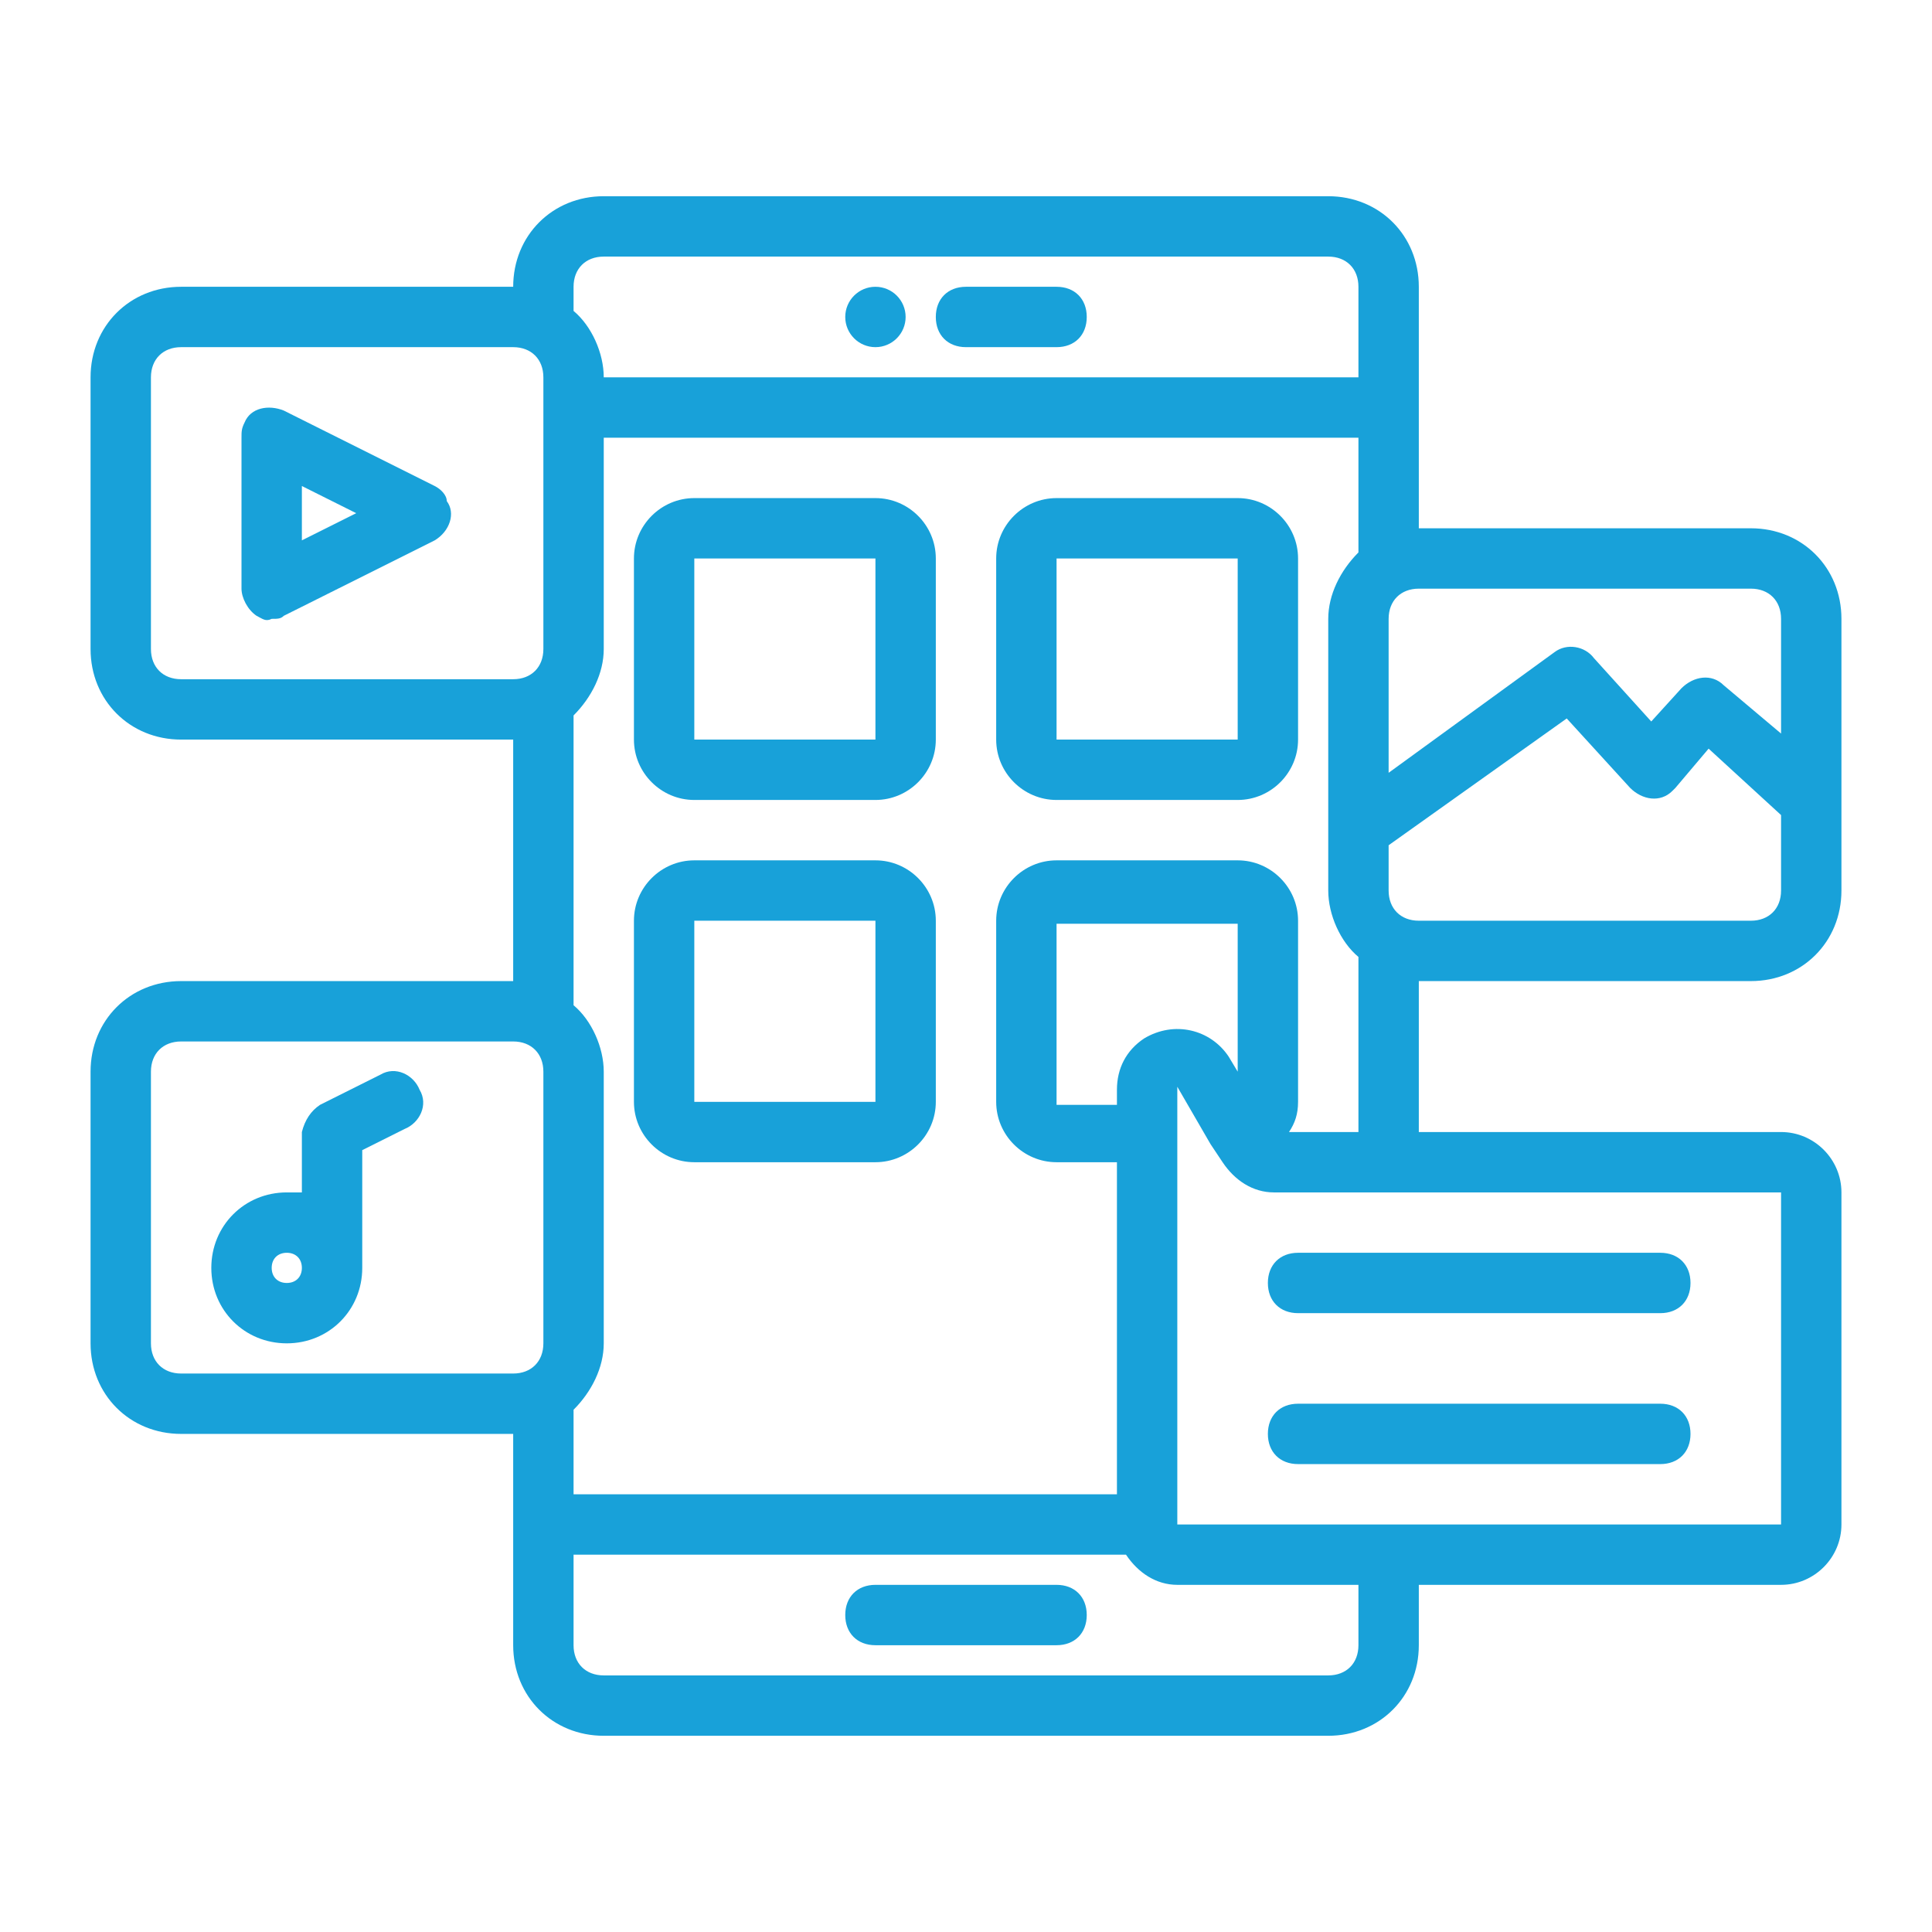<?xml version="1.0" encoding="utf-8"?>
<!-- Generator: Adobe Illustrator 27.0.0, SVG Export Plug-In . SVG Version: 6.00 Build 0)  -->
<svg version="1.1" id="Layer_1" xmlns="http://www.w3.org/2000/svg" xmlns:xlink="http://www.w3.org/1999/xlink" x="0px" y="0px"
	 viewBox="0 0 64 64" style="enable-background:new 0 0 64 64;" xml:space="preserve">
<style type="text/css">
	.st0{fill:#18A1D9;}
</style>
<g id="outline">
	<circle class="st0" cx="29" cy="10.5" r="1"/>
	<path class="st0" d="M35,52.5h-6c-0.6,0-1,0.4-1,1s0.4,1,1,1h6c0.6,0,1-0.4,1-1S35.6,52.5,35,52.5z"/>
	<path class="st0" d="M32,11.5h3c0.6,0,1-0.4,1-1s-0.4-1-1-1h-3c-0.6,0-1,0.4-1,1S31.4,11.5,32,11.5z"/>
	<path class="st0" d="M29,16.5h-6c-1.1,0-2,0.9-2,2v6c0,1.1,0.9,2,2,2h6c1.1,0,2-0.9,2-2v-6C31,17.4,30.1,16.5,29,16.5z M23,24.5v-6
		h6v6H23z"/>
	<path class="st0" d="M35,26.5h6c1.1,0,2-0.9,2-2v-6c0-1.1-0.9-2-2-2h-6c-1.1,0-2,0.9-2,2v6C33,25.6,33.9,26.5,35,26.5z M35,18.5h6
		v6h-6V18.5z"/>
	<path class="st0" d="M29,28.5h-6c-1.1,0-2,0.9-2,2v6c0,1.1,0.9,2,2,2h6c1.1,0,2-0.9,2-2v-6C31,29.4,30.1,28.5,29,28.5z M23,36.5v-6
		h6v6H23z"/>
	<path class="st0" d="M14.4,16.1l-5-2.5c-0.5-0.2-1.1-0.1-1.3,0.4C8,14.2,8,14.3,8,14.5v5c0,0.3,0.2,0.7,0.5,0.9
		c0.2,0.1,0.3,0.2,0.5,0.1c0.2,0,0.3,0,0.4-0.1l5-2.5c0.5-0.3,0.7-0.9,0.4-1.3C14.8,16.4,14.6,16.2,14.4,16.1z M10,17.9v-1.8
		l1.8,0.9L10,17.9z"/>
	<path class="st0" d="M58,32.5c1.7,0,3-1.3,3-3v-9c0-1.7-1.3-3-3-3H47v-8c0-1.7-1.3-3-3-3H20c-1.7,0-3,1.3-3,3H6c-1.7,0-3,1.3-3,3v9
		c0,1.7,1.3,3,3,3h11v8H6c-1.7,0-3,1.3-3,3v9c0,1.7,1.3,3,3,3h11v7c0,1.7,1.3,3,3,3h24c1.7,0,3-1.3,3-3v-2h12c1.1,0,2-0.9,2-2v-11
		c0-1.1-0.9-2-2-2H47v-5H58z M46,20.5c0-0.6,0.4-1,1-1h11c0.6,0,1,0.4,1,1v3.8l-1.9-1.6c-0.4-0.4-1-0.3-1.4,0.1l-1,1.1l-1.9-2.1
		c-0.3-0.4-0.9-0.5-1.3-0.2L46,25.6V20.5z M19,9.5c0-0.6,0.4-1,1-1h24c0.6,0,1,0.4,1,1v3H20c0-0.8-0.4-1.7-1-2.2V9.5z M19,46.7
		c0.6-0.6,1-1.4,1-2.2v-9c0-0.8-0.4-1.7-1-2.2v-9.6c0.6-0.6,1-1.4,1-2.2v-7h25v3.8c-0.6,0.6-1,1.4-1,2.2v9c0,0.8,0.4,1.7,1,2.2v5.8
		h-2.3c0.2-0.3,0.3-0.6,0.3-1v-6c0-1.1-0.9-2-2-2h-6c-1.1,0-2,0.9-2,2v6c0,1.1,0.9,2,2,2h2v11H19V46.7z M41,35.5L40.7,35
		c-0.6-0.9-1.8-1.2-2.8-0.6c-0.6,0.4-0.9,1-0.9,1.7v0.5h-2v-6h6V35.5z M18,44.5c0,0.6-0.4,1-1,1H6c-0.6,0-1-0.4-1-1v-9
		c0-0.6,0.4-1,1-1h11c0.6,0,1,0.4,1,1V44.5z M18,21.5c0,0.6-0.4,1-1,1H6c-0.6,0-1-0.4-1-1v-9c0-0.6,0.4-1,1-1h11c0.6,0,1,0.4,1,1
		V21.5z M45,54.5c0,0.6-0.4,1-1,1H20c-0.6,0-1-0.4-1-1v-3h18.3c0.4,0.6,1,1,1.7,1h6V54.5z M59,39.5v11H39V36l1.1,1.9l0,0l0.4,0.6
		c0.4,0.6,1,1,1.7,1L59,39.5z M46,29.5V28l5.9-4.2l2.1,2.3c0.4,0.4,1,0.5,1.4,0.1c0,0,0.1-0.1,0.1-0.1l1.1-1.3L59,27v2.5
		c0,0.6-0.4,1-1,1H47C46.4,30.5,46,30.1,46,29.5L46,29.5z"/>
	<path class="st0" d="M43,43.5h12c0.6,0,1-0.4,1-1s-0.4-1-1-1H43c-0.6,0-1,0.4-1,1S42.4,43.5,43,43.5z"/>
	<path class="st0" d="M55,46.5H43c-0.6,0-1,0.4-1,1s0.4,1,1,1h12c0.6,0,1-0.4,1-1S55.6,46.5,55,46.5z"/>
	<path class="st0" d="M12.6,35.6l-2,1c-0.3,0.2-0.5,0.5-0.6,0.9v2c-0.2,0-0.3,0-0.5,0C8.1,39.5,7,40.6,7,42s1.1,2.5,2.5,2.5
		S12,43.4,12,42c0-0.1,0-0.2,0-0.3c0-0.1,0-0.1,0-0.2v-3.4l1.4-0.7c0.5-0.2,0.8-0.8,0.5-1.3c-0.2-0.5-0.8-0.8-1.3-0.5
		C12.6,35.6,12.6,35.6,12.6,35.6z M9.5,42.5C9.2,42.5,9,42.3,9,42s0.2-0.5,0.5-0.5S10,41.7,10,42S9.8,42.5,9.5,42.5z"/>
</g>
</svg>
